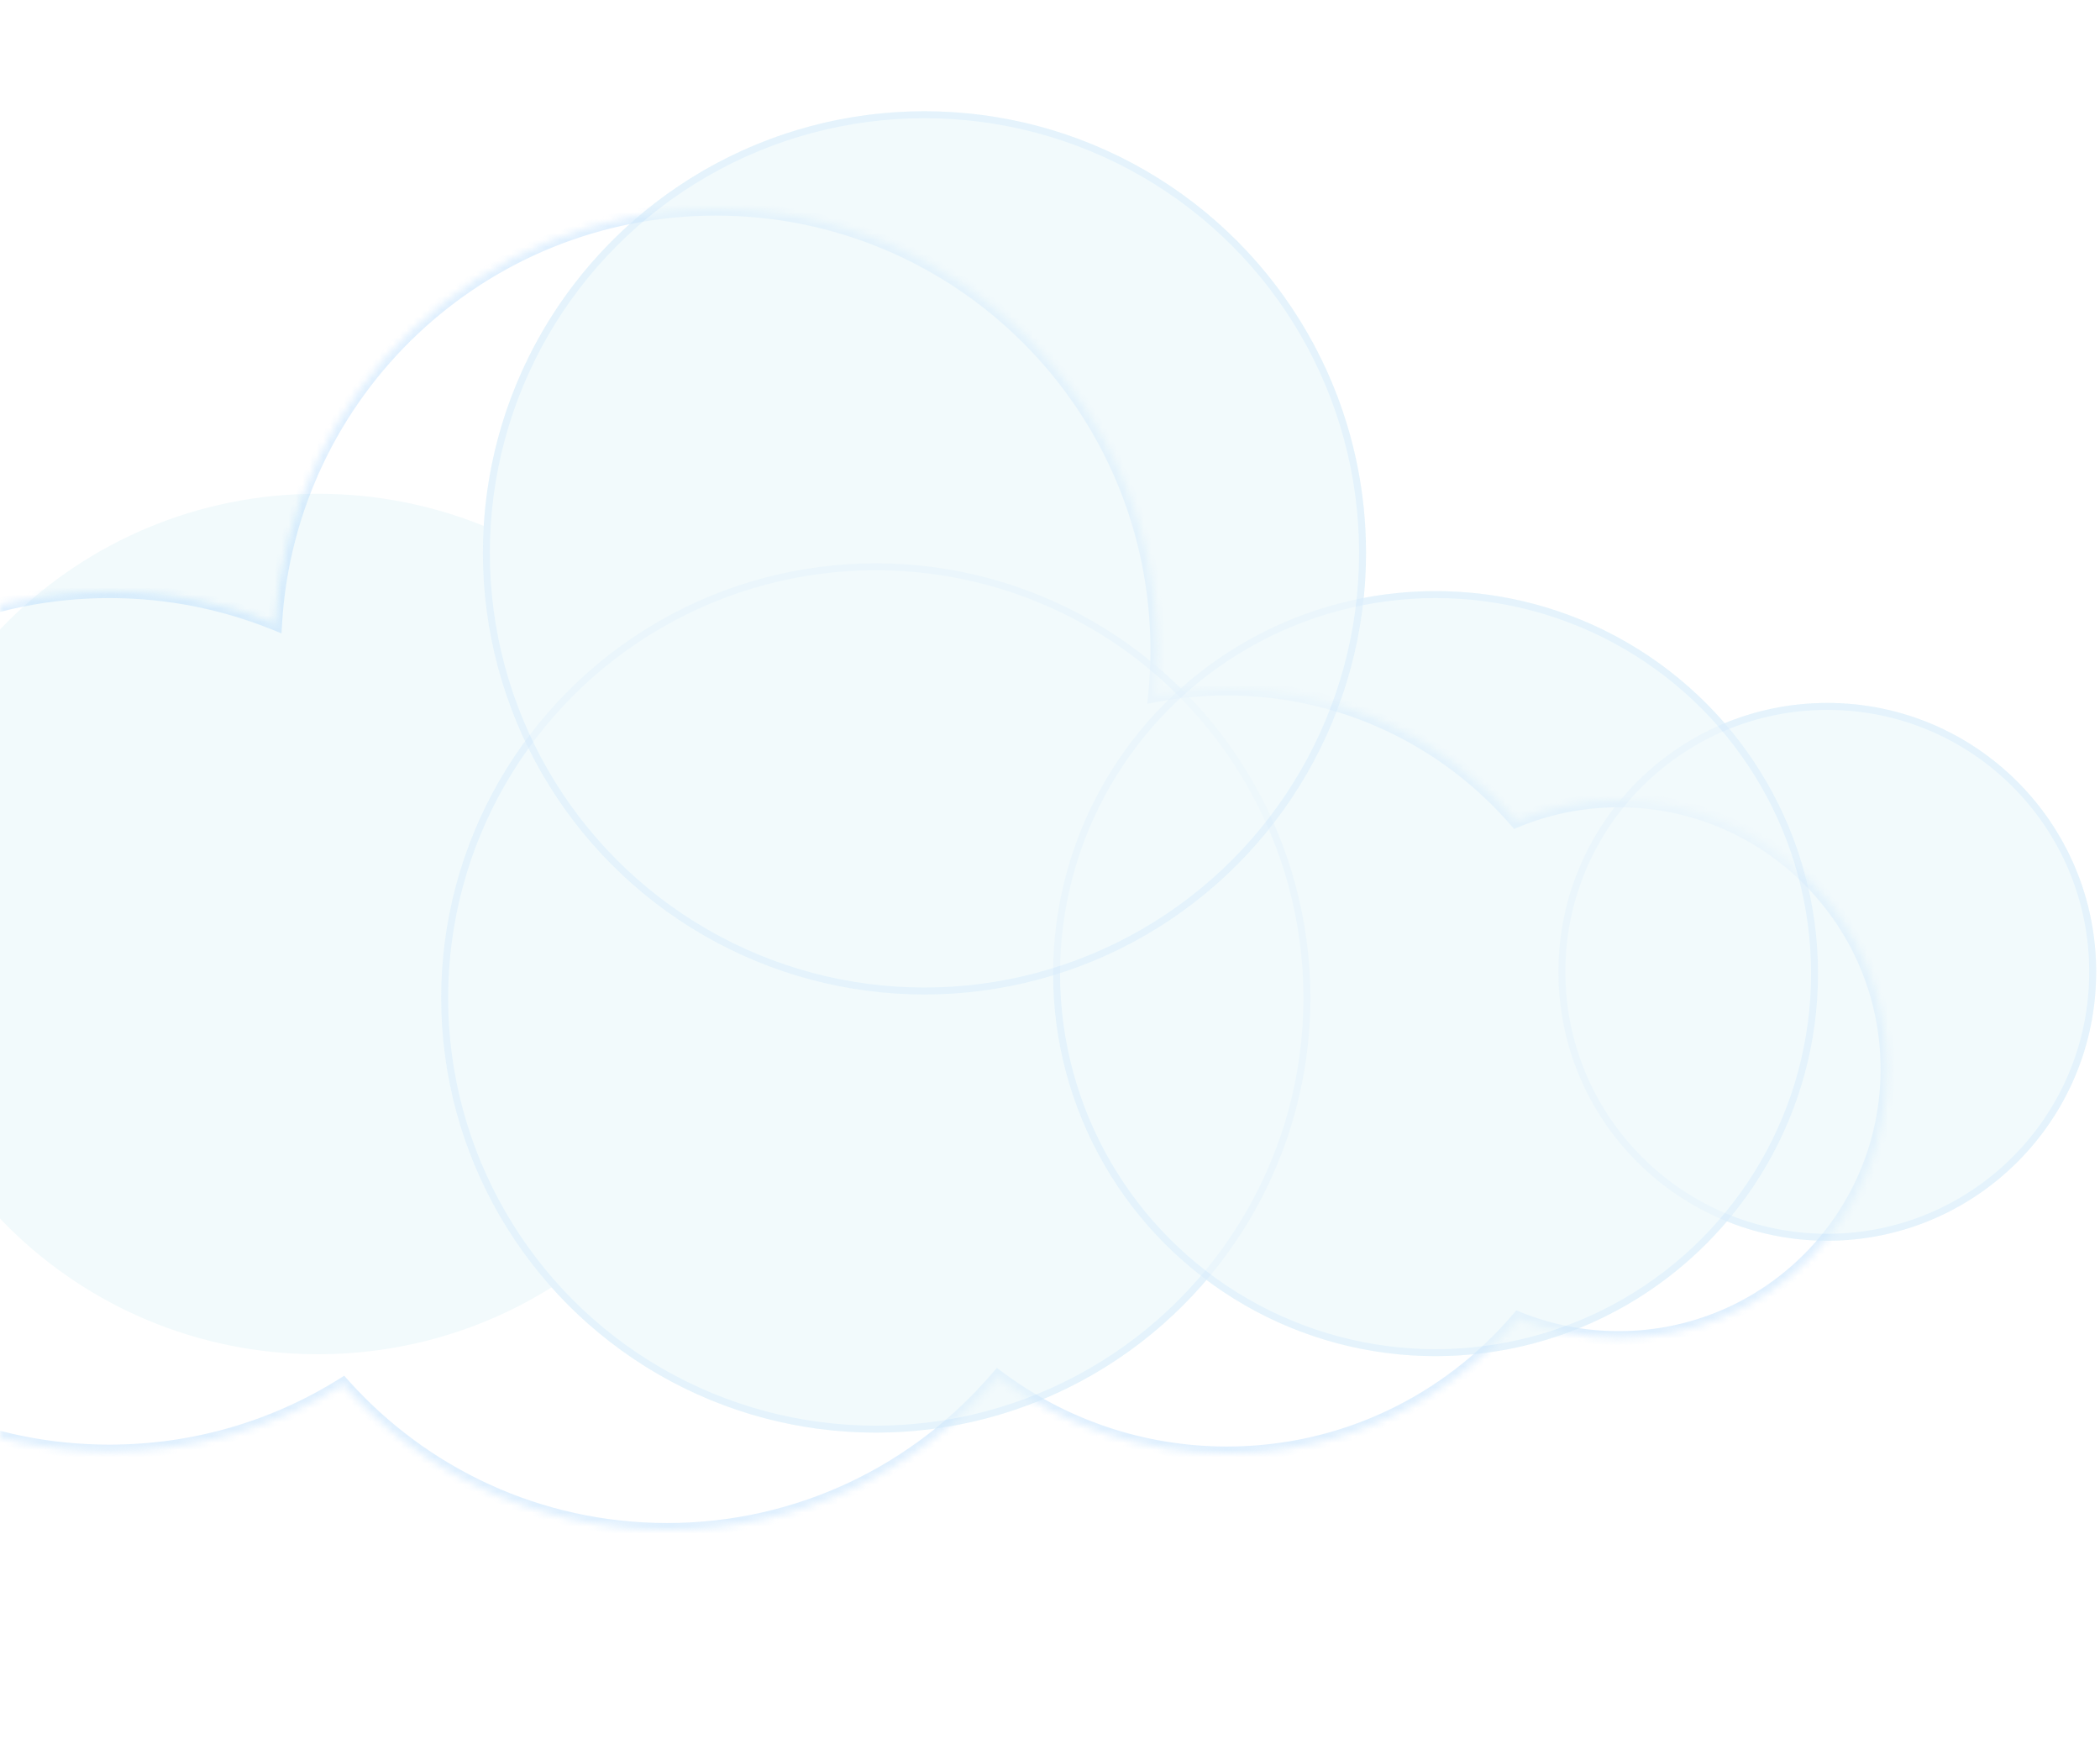 <svg width="302" height="250" viewBox="0 0 302 250" fill="none" xmlns="http://www.w3.org/2000/svg">
<mask id="path-1-inside-1_16574_13690" fill="white">
<path d="M102.947 30C138.017 30 166.447 58.43 166.447 93.5C166.447 95.683 166.336 97.841 166.121 99.968C169.466 99.332 172.918 99 176.447 99C193.053 99 207.941 106.36 218.025 117.995C222.573 116.116 227.556 115.078 232.782 115.078C254.136 115.078 271.447 132.389 271.447 153.743C271.447 175.097 254.136 192.408 232.782 192.408C227.681 192.408 222.811 191.417 218.352 189.622C208.263 201.478 193.234 209 176.447 209C164.092 209 152.689 204.926 143.507 198.049C132.043 211.482 114.991 220 95.947 220C77.412 220 60.762 211.931 49.316 199.115C39.605 205.202 28.082 208.728 15.724 208.729C-18.917 208.729 -47 181.031 -47 146.864C-47 112.698 -18.918 85 15.724 85C24.163 85 32.214 86.645 39.563 89.626C41.566 56.36 69.178 30 102.947 30Z"/>
</mask>
<g filter="url(#filter0_i_16574_13690)">
<path d="M102.947 30C138.017 30 166.447 58.43 166.447 93.5C166.447 95.683 166.336 97.841 166.121 99.968C169.466 99.332 172.918 99 176.447 99C193.053 99 207.941 106.36 218.025 117.995C222.573 116.116 227.556 115.078 232.782 115.078C254.136 115.078 271.447 132.389 271.447 153.743C271.447 175.097 254.136 192.408 232.782 192.408C227.681 192.408 222.811 191.417 218.352 189.622C208.263 201.478 193.234 209 176.447 209C164.092 209 152.689 204.926 143.507 198.049C132.043 211.482 114.991 220 95.947 220C77.412 220 60.762 211.931 49.316 199.115C39.605 205.202 28.082 208.728 15.724 208.729C-18.917 208.729 -47 181.031 -47 146.864C-47 112.698 -18.918 85 15.724 85C24.163 85 32.214 86.645 39.563 89.626C41.566 56.36 69.178 30 102.947 30Z" fill="#F2FAFC"/>
</g>
<path d="M102.947 30V29V30ZM166.121 99.968L165.126 99.867L164.991 101.2L166.308 100.95L166.121 99.968ZM176.447 99L176.447 98H176.447V99ZM218.025 117.995L217.27 118.65L217.742 119.194L218.407 118.919L218.025 117.995ZM232.782 115.078V114.078V115.078ZM271.447 153.743L272.447 153.743V153.743H271.447ZM232.782 192.408V193.408V192.408ZM218.352 189.622L218.725 188.694L218.057 188.425L217.59 188.974L218.352 189.622ZM176.447 209V210H176.447L176.447 209ZM143.507 198.049L144.106 197.248L143.355 196.686L142.746 197.4L143.507 198.049ZM95.947 220V221H95.947L95.947 220ZM49.316 199.115L50.062 198.449L49.5 197.82L48.785 198.268L49.316 199.115ZM15.724 208.729V209.729H15.724L15.724 208.729ZM-47 146.864H-48H-47ZM15.724 85L15.724 84H15.724V85ZM39.563 89.626L39.188 90.553L40.478 91.076L40.562 89.686L39.563 89.626ZM102.947 30V31C137.465 31 165.447 58.982 165.447 93.5H166.447H167.447C167.447 57.878 138.569 29 102.947 29V30ZM166.447 93.5H165.447C165.447 95.65 165.338 97.774 165.126 99.867L166.121 99.968L167.116 100.068C167.335 97.909 167.447 95.717 167.447 93.5H166.447ZM166.121 99.968L166.308 100.95C169.591 100.327 172.981 100 176.447 100V99V98C172.855 98 169.34 98.338 165.934 98.985L166.121 99.968ZM176.447 99L176.447 100C192.751 100 207.367 107.224 217.27 118.65L218.025 117.995L218.781 117.34C208.515 105.495 193.356 98 176.447 98L176.447 99ZM218.025 117.995L218.407 118.919C222.836 117.089 227.69 116.078 232.782 116.078V115.078V114.078C227.423 114.078 222.31 115.143 217.643 117.071L218.025 117.995ZM232.782 115.078V116.078C253.584 116.078 270.447 132.942 270.447 153.743H271.447H272.447C272.447 131.837 254.688 114.078 232.782 114.078V115.078ZM271.447 153.743L270.447 153.743C270.447 174.545 253.584 191.408 232.782 191.408V192.408V193.408C254.688 193.408 272.447 175.649 272.447 153.743L271.447 153.743ZM232.782 192.408V191.408C227.811 191.408 223.068 190.443 218.725 188.694L218.352 189.622L217.978 190.55C222.553 192.392 227.55 193.408 232.782 193.408V192.408ZM218.352 189.622L217.59 188.974C207.684 200.616 192.929 208 176.447 208L176.447 209L176.447 210C193.54 210 208.843 202.34 219.113 190.27L218.352 189.622ZM176.447 209V208C164.316 208 153.121 204.001 144.106 197.248L143.507 198.049L142.907 198.849C152.256 205.852 163.869 210 176.447 210V209ZM143.507 198.049L142.746 197.4C131.465 210.619 114.686 219 95.947 219L95.947 220L95.947 221C115.296 221 132.622 212.344 144.268 198.698L143.507 198.049ZM95.947 220V219C77.709 219 61.326 211.062 50.062 198.449L49.316 199.115L48.571 199.781C60.198 212.801 77.116 221 95.947 221V220ZM49.316 199.115L48.785 198.268C39.229 204.257 27.889 207.728 15.724 207.729L15.724 208.729L15.724 209.729C28.275 209.728 39.981 206.146 49.847 199.963L49.316 199.115ZM15.724 208.729V207.729C-18.378 207.729 -46 180.466 -46 146.864H-47H-48C-48 181.596 -19.457 209.729 15.724 209.729V208.729ZM-47 146.864H-46C-46 113.263 -18.378 86 15.724 86V85V84C-19.457 84 -48 112.132 -48 146.864H-47ZM15.724 85L15.724 86C24.033 86 31.955 87.619 39.188 90.553L39.563 89.626L39.939 88.699C32.472 85.671 24.294 84 15.724 84L15.724 85ZM39.563 89.626L40.562 89.686C42.532 56.945 69.71 31 102.947 31V30V29C68.646 29 40.599 55.775 38.565 89.566L39.563 89.626Z" fill="#96CDFA" fill-opacity="0.3" mask="url(#path-1-inside-1_16574_13690)"/>
<g opacity="0.5" filter="url(#filter1_if_16574_13690)">
<circle cx="232.782" cy="153.743" r="38.665" fill="#F2FAFC"/>
<circle cx="232.782" cy="153.743" r="38.165" stroke="#96CDFA" stroke-opacity="0.3"/>
</g>
<g opacity="0.5" filter="url(#filter2_if_16574_13690)">
<circle cx="95.947" cy="157.5" r="62.5" fill="#F2FAFC"/>
<circle cx="95.947" cy="157.5" r="62" stroke="#96CDFA" stroke-opacity="0.3"/>
</g>
<g opacity="0.5" filter="url(#filter3_if_16574_13690)">
<circle cx="176.447" cy="154" r="55" fill="#F2FAFC"/>
<circle cx="176.447" cy="154" r="54.5" stroke="#96CDFA" stroke-opacity="0.3"/>
</g>
<g opacity="0.5" filter="url(#filter4_if_16574_13690)">
<circle cx="102.947" cy="93.5" r="63.5" fill="#F2FAFC"/>
<circle cx="102.947" cy="93.5" r="63" stroke="#96CDFA" stroke-opacity="0.3"/>
</g>
<defs>
<filter id="filter0_i_16574_13690" x="-47" y="16" width="348.447" height="204" filterUnits="userSpaceOnUse" color-interpolation-filters="sRGB">
<feFlood flood-opacity="0" result="BackgroundImageFix"/>
<feBlend mode="normal" in="SourceGraphic" in2="BackgroundImageFix" result="shape"/>
<feColorMatrix in="SourceAlpha" type="matrix" values="0 0 0 0 0 0 0 0 0 0 0 0 0 0 0 0 0 0 127 0" result="hardAlpha"/>
<feOffset dx="30" dy="-14"/>
<feGaussianBlur stdDeviation="30"/>
<feComposite in2="hardAlpha" operator="arithmetic" k2="-1" k3="1"/>
<feColorMatrix type="matrix" values="0 0 0 0 0.588 0 0 0 0 0.804 0 0 0 0 0.98 0 0 0 1 0"/>
<feBlend mode="normal" in2="shape" result="effect1_innerShadow_16574_13690"/>
</filter>
<filter id="filter1_if_16574_13690" x="164.117" y="85.078" width="137.33" height="137.33" filterUnits="userSpaceOnUse" color-interpolation-filters="sRGB">
<feFlood flood-opacity="0" result="BackgroundImageFix"/>
<feBlend mode="normal" in="SourceGraphic" in2="BackgroundImageFix" result="shape"/>
<feColorMatrix in="SourceAlpha" type="matrix" values="0 0 0 0 0 0 0 0 0 0 0 0 0 0 0 0 0 0 127 0" result="hardAlpha"/>
<feOffset dx="30" dy="-14"/>
<feGaussianBlur stdDeviation="30"/>
<feComposite in2="hardAlpha" operator="arithmetic" k2="-1" k3="1"/>
<feColorMatrix type="matrix" values="0 0 0 0 0.588 0 0 0 0 0.804 0 0 0 0 0.98 0 0 0 1 0"/>
<feBlend mode="normal" in2="shape" result="effect1_innerShadow_16574_13690"/>
<feGaussianBlur stdDeviation="15" result="effect2_foregroundBlur_16574_13690"/>
</filter>
<filter id="filter2_if_16574_13690" x="3.447" y="65" width="185" height="185" filterUnits="userSpaceOnUse" color-interpolation-filters="sRGB">
<feFlood flood-opacity="0" result="BackgroundImageFix"/>
<feBlend mode="normal" in="SourceGraphic" in2="BackgroundImageFix" result="shape"/>
<feColorMatrix in="SourceAlpha" type="matrix" values="0 0 0 0 0 0 0 0 0 0 0 0 0 0 0 0 0 0 127 0" result="hardAlpha"/>
<feOffset dx="30" dy="-14"/>
<feGaussianBlur stdDeviation="30"/>
<feComposite in2="hardAlpha" operator="arithmetic" k2="-1" k3="1"/>
<feColorMatrix type="matrix" values="0 0 0 0 0.588 0 0 0 0 0.804 0 0 0 0 0.98 0 0 0 1 0"/>
<feBlend mode="normal" in2="shape" result="effect1_innerShadow_16574_13690"/>
<feGaussianBlur stdDeviation="15" result="effect2_foregroundBlur_16574_13690"/>
</filter>
<filter id="filter3_if_16574_13690" x="91.447" y="69" width="170" height="170" filterUnits="userSpaceOnUse" color-interpolation-filters="sRGB">
<feFlood flood-opacity="0" result="BackgroundImageFix"/>
<feBlend mode="normal" in="SourceGraphic" in2="BackgroundImageFix" result="shape"/>
<feColorMatrix in="SourceAlpha" type="matrix" values="0 0 0 0 0 0 0 0 0 0 0 0 0 0 0 0 0 0 127 0" result="hardAlpha"/>
<feOffset dx="30" dy="-14"/>
<feGaussianBlur stdDeviation="30"/>
<feComposite in2="hardAlpha" operator="arithmetic" k2="-1" k3="1"/>
<feColorMatrix type="matrix" values="0 0 0 0 0.588 0 0 0 0 0.804 0 0 0 0 0.98 0 0 0 1 0"/>
<feBlend mode="normal" in2="shape" result="effect1_innerShadow_16574_13690"/>
<feGaussianBlur stdDeviation="15" result="effect2_foregroundBlur_16574_13690"/>
</filter>
<filter id="filter4_if_16574_13690" x="9.447" y="0" width="187" height="187" filterUnits="userSpaceOnUse" color-interpolation-filters="sRGB">
<feFlood flood-opacity="0" result="BackgroundImageFix"/>
<feBlend mode="normal" in="SourceGraphic" in2="BackgroundImageFix" result="shape"/>
<feColorMatrix in="SourceAlpha" type="matrix" values="0 0 0 0 0 0 0 0 0 0 0 0 0 0 0 0 0 0 127 0" result="hardAlpha"/>
<feOffset dx="30" dy="-14"/>
<feGaussianBlur stdDeviation="30"/>
<feComposite in2="hardAlpha" operator="arithmetic" k2="-1" k3="1"/>
<feColorMatrix type="matrix" values="0 0 0 0 0.588 0 0 0 0 0.804 0 0 0 0 0.98 0 0 0 1 0"/>
<feBlend mode="normal" in2="shape" result="effect1_innerShadow_16574_13690"/>
<feGaussianBlur stdDeviation="15" result="effect2_foregroundBlur_16574_13690"/>
</filter>
</defs>
</svg>
